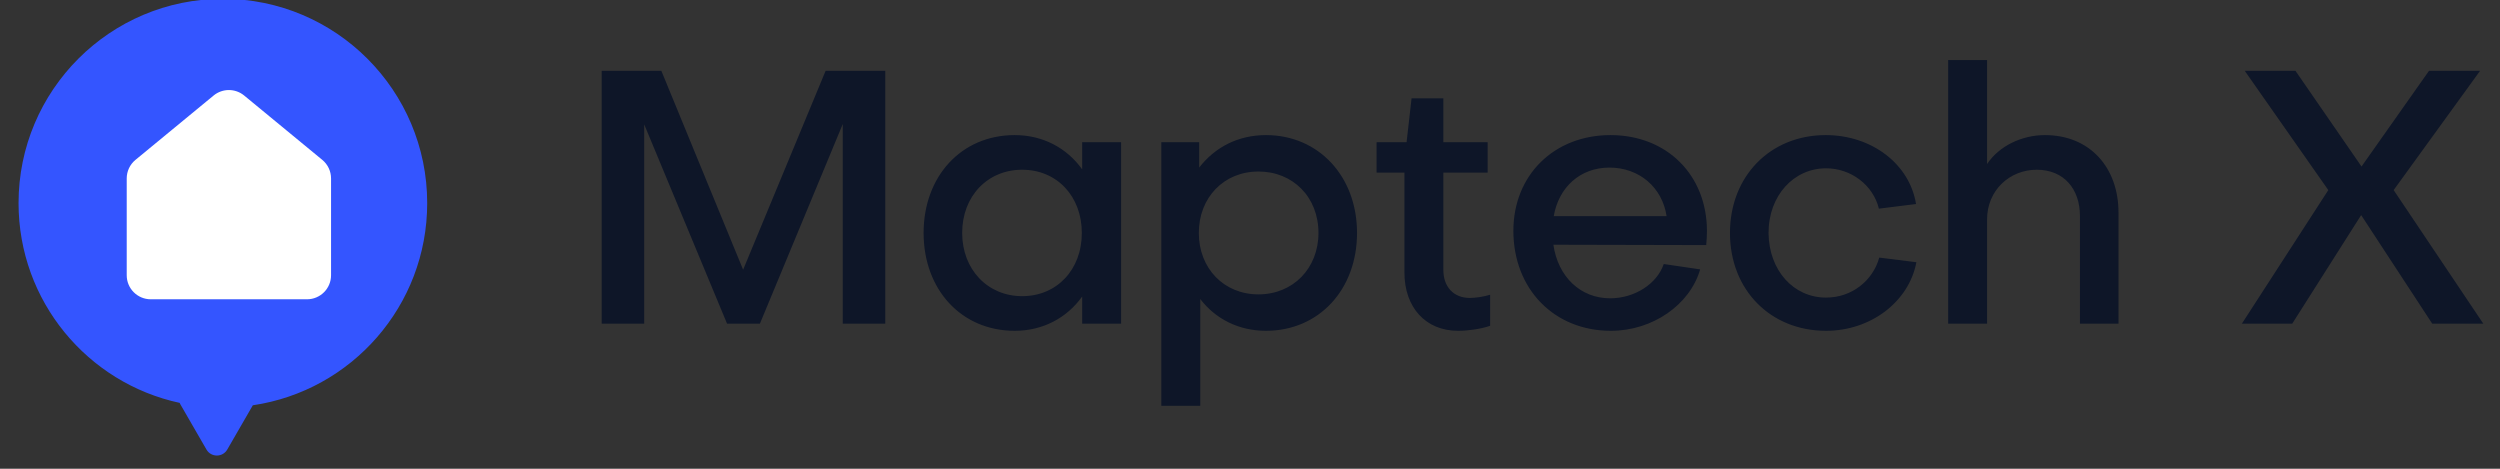 <svg width="224" height="42" viewBox="0 0 224 42" fill="none" xmlns="http://www.w3.org/2000/svg">
<rect x="0" y="0" width="224" height="42" fill="#333333" stroke="none"/>
<g clip-path="url(#clip0_5437_12352)">
<path fill-rule="evenodd" clip-rule="evenodd" d="M22.653 36.313C31.492 35.015 38.277 27.401 38.277 18.201C38.277 8.09 30.081 -0.107 19.97 -0.107C9.859 -0.107 1.662 8.09 1.662 18.201C1.662 26.984 7.847 34.322 16.098 36.098C16.117 36.146 16.14 36.193 16.167 36.24L18.499 40.278C18.913 40.996 19.949 40.996 20.364 40.278L22.653 36.313Z" fill="#3455FF"/>
<path d="M11.354 15.987C11.354 15.343 11.642 14.733 12.139 14.324L19.139 8.559C19.934 7.904 21.082 7.904 21.877 8.559L28.877 14.324C29.374 14.733 29.662 15.343 29.662 15.987V24.663C29.662 25.852 28.698 26.816 27.508 26.816H13.508C12.319 26.816 11.354 25.852 11.354 24.663V15.987Z" fill="white"/>
<path d="M57.72 11.144V29H53.912V6.344H59.256L66.584 24.168L73.976 6.344H79.32V29H75.512V11.112L68.088 29H65.144L57.72 11.144ZM91.587 26.536C94.691 26.536 96.931 24.168 96.931 20.872C96.931 17.576 94.691 15.208 91.587 15.208C88.483 15.208 86.211 17.576 86.211 20.872C86.211 24.136 88.483 26.536 91.587 26.536ZM96.963 15.176V12.744H100.451V29H96.963V26.568C95.587 28.488 93.443 29.64 90.915 29.64C86.147 29.64 82.755 25.96 82.755 20.872C82.755 15.784 86.147 12.104 90.915 12.104C93.443 12.104 95.587 13.256 96.963 15.176ZM112.758 26.376C115.862 26.376 118.134 24.04 118.134 20.872C118.134 17.64 115.83 15.368 112.758 15.368C109.654 15.368 107.414 17.704 107.414 20.872C107.414 24.04 109.654 26.376 112.758 26.376ZM121.59 20.872C121.59 25.96 118.166 29.64 113.43 29.64C110.998 29.64 108.918 28.584 107.542 26.792V36.36H104.054V12.744H107.446V15.016C108.854 13.192 110.934 12.104 113.43 12.104C118.134 12.104 121.59 15.784 121.59 20.872ZM125.837 24.424V15.464H123.341V12.744H126.029L126.477 8.808H129.325V12.744H133.293V15.464H129.325V24.2C129.325 25.672 130.221 26.696 131.693 26.696C132.141 26.696 132.909 26.6 133.517 26.408V29.192C132.685 29.48 131.533 29.64 130.637 29.64C127.725 29.64 125.837 27.528 125.837 24.424ZM139.215 19.368H149.327C148.943 16.808 146.895 15.016 144.207 15.016C141.583 15.016 139.663 16.776 139.215 19.368ZM135.599 20.68C135.599 15.688 139.247 12.104 144.303 12.104C149.359 12.104 152.943 15.688 152.943 20.712C152.943 21.096 152.911 21.576 152.878 21.96L139.183 21.928C139.599 24.808 141.615 26.728 144.271 26.728C146.447 26.728 148.463 25.448 149.071 23.656L152.335 24.136C151.407 27.336 148.047 29.64 144.335 29.64C139.247 29.64 135.599 25.896 135.599 20.68ZM163.581 12.104C167.709 12.104 171.101 14.696 171.677 18.28L168.349 18.696C167.837 16.584 165.853 15.08 163.613 15.08C160.733 15.08 158.461 17.512 158.461 20.872C158.493 24.232 160.701 26.664 163.613 26.664C165.917 26.664 167.805 25.16 168.381 23.08L171.709 23.496C171.037 27.048 167.613 29.64 163.613 29.64C158.621 29.64 155.005 25.96 155.005 20.872C155.005 15.784 158.621 12.104 163.581 12.104ZM174.554 5.384H178.042V14.696C179.13 13.064 181.178 12.104 183.226 12.104C187.258 12.104 189.818 15.016 189.818 19.048V29H186.362V19.336C186.362 16.936 184.922 15.208 182.49 15.208C180.058 15.208 178.042 17.064 178.042 19.656V29H174.554V5.384ZM200.872 29L208.616 17.032L201.128 6.344H205.672L211.592 14.92L217.64 6.344H222.216L214.472 17.032L222.504 29H217.928L211.56 19.272L205.384 29H200.872Z" fill="#0E1628"/>
</g>
<defs>
<clipPath id="clip0_5437_12352">
<rect width="224" height="42" fill="white"/>
</clipPath>
</defs>
</svg>
